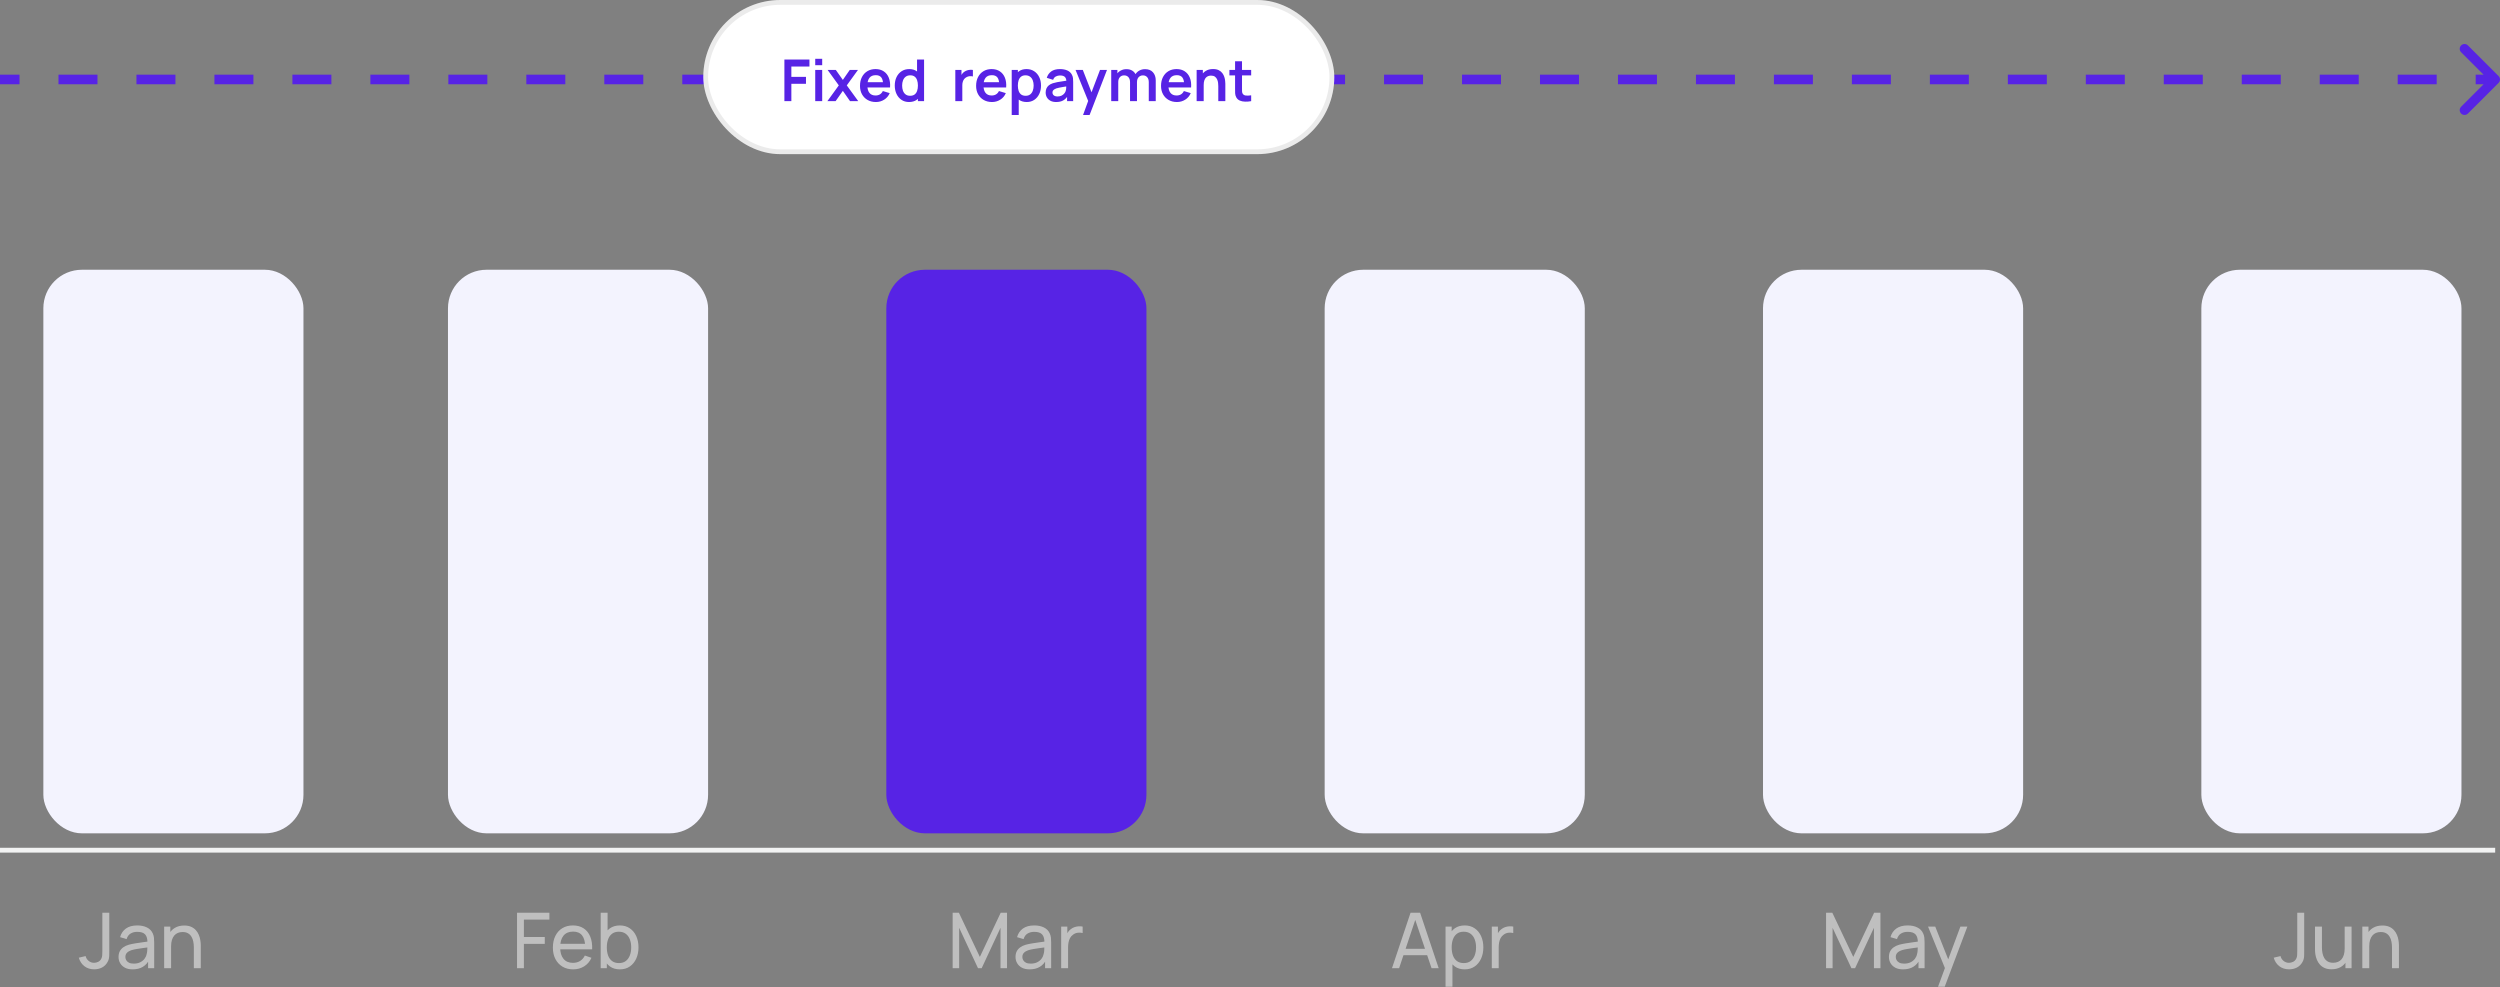 <svg width="519" height="205" viewBox="0 0 519 205" fill="none" xmlns="http://www.w3.org/2000/svg">
<rect x="0" y="0" width="519" height="205" fill="#808080" stroke="none"/>
<path d="M19.559 201.232C18.754 201.232 18.071 201.013 17.511 200.576C16.951 200.139 16.567 199.552 16.359 198.816L17.775 198.48C17.861 198.869 18.066 199.2 18.391 199.472C18.722 199.744 19.101 199.88 19.527 199.88C19.805 199.88 20.087 199.813 20.375 199.68C20.663 199.541 20.885 199.317 21.039 199.008C21.146 198.795 21.207 198.56 21.223 198.304C21.239 198.043 21.247 197.736 21.247 197.384V189.48H22.687V197.384C22.687 197.715 22.685 198.011 22.679 198.272C22.679 198.533 22.653 198.784 22.599 199.024C22.551 199.259 22.455 199.499 22.311 199.744C22.023 200.251 21.637 200.627 21.151 200.872C20.671 201.112 20.141 201.232 19.559 201.232ZM27.545 201.24C26.899 201.24 26.358 201.123 25.921 200.888C25.489 200.648 25.161 200.333 24.937 199.944C24.718 199.555 24.609 199.128 24.609 198.664C24.609 198.211 24.694 197.819 24.865 197.488C25.041 197.152 25.286 196.875 25.601 196.656C25.915 196.432 26.291 196.256 26.729 196.128C27.139 196.016 27.598 195.92 28.105 195.84C28.617 195.755 29.134 195.677 29.657 195.608C30.179 195.539 30.667 195.472 31.121 195.408L30.609 195.704C30.625 194.936 30.47 194.368 30.145 194C29.825 193.632 29.27 193.448 28.481 193.448C27.958 193.448 27.499 193.568 27.105 193.808C26.715 194.043 26.441 194.427 26.281 194.96L24.929 194.552C25.137 193.795 25.539 193.2 26.137 192.768C26.734 192.336 27.521 192.12 28.497 192.12C29.281 192.12 29.953 192.261 30.513 192.544C31.078 192.821 31.483 193.243 31.729 193.808C31.851 194.075 31.929 194.365 31.961 194.68C31.993 194.989 32.009 195.315 32.009 195.656V201H30.745V198.928L31.041 199.12C30.715 199.819 30.259 200.347 29.673 200.704C29.091 201.061 28.382 201.24 27.545 201.24ZM27.761 200.048C28.273 200.048 28.715 199.957 29.089 199.776C29.467 199.589 29.771 199.347 30.001 199.048C30.23 198.744 30.379 198.413 30.449 198.056C30.529 197.789 30.571 197.493 30.577 197.168C30.587 196.837 30.593 196.584 30.593 196.408L31.089 196.624C30.625 196.688 30.169 196.749 29.721 196.808C29.273 196.867 28.849 196.931 28.449 197C28.049 197.064 27.689 197.141 27.369 197.232C27.134 197.307 26.913 197.403 26.705 197.52C26.502 197.637 26.337 197.789 26.209 197.976C26.086 198.157 26.025 198.384 26.025 198.656C26.025 198.891 26.083 199.115 26.201 199.328C26.323 199.541 26.51 199.715 26.761 199.848C27.017 199.981 27.35 200.048 27.761 200.048ZM40.241 201V196.672C40.241 196.261 40.203 195.867 40.129 195.488C40.059 195.109 39.934 194.771 39.753 194.472C39.577 194.168 39.337 193.928 39.033 193.752C38.734 193.576 38.355 193.488 37.897 193.488C37.539 193.488 37.214 193.549 36.921 193.672C36.633 193.789 36.385 193.971 36.177 194.216C35.969 194.461 35.806 194.771 35.689 195.144C35.577 195.512 35.521 195.947 35.521 196.448L34.585 196.16C34.585 195.323 34.734 194.605 35.033 194.008C35.337 193.405 35.761 192.944 36.305 192.624C36.854 192.299 37.499 192.136 38.241 192.136C38.801 192.136 39.278 192.224 39.673 192.4C40.067 192.576 40.395 192.811 40.657 193.104C40.918 193.392 41.123 193.717 41.273 194.08C41.422 194.437 41.526 194.803 41.585 195.176C41.649 195.544 41.681 195.893 41.681 196.224V201H40.241ZM34.081 201V192.36H35.361V194.672H35.521V201H34.081Z" fill="#BFBFBF"/>
<path d="M107.336 201V189.48H114.056V190.904H108.76V194.528H113.096V195.952H108.76V201H107.336ZM119.002 201.24C118.154 201.24 117.412 201.053 116.778 200.68C116.148 200.301 115.658 199.776 115.306 199.104C114.954 198.427 114.778 197.637 114.778 196.736C114.778 195.792 114.951 194.976 115.298 194.288C115.644 193.595 116.127 193.061 116.746 192.688C117.37 192.309 118.1 192.12 118.938 192.12C119.807 192.12 120.546 192.32 121.154 192.72C121.767 193.12 122.226 193.691 122.53 194.432C122.839 195.173 122.972 196.056 122.93 197.08H121.49V196.568C121.474 195.507 121.258 194.715 120.842 194.192C120.426 193.664 119.807 193.4 118.986 193.4C118.106 193.4 117.436 193.683 116.978 194.248C116.519 194.813 116.29 195.624 116.29 196.68C116.29 197.699 116.519 198.488 116.978 199.048C117.436 199.608 118.09 199.888 118.938 199.888C119.508 199.888 120.004 199.757 120.426 199.496C120.847 199.235 121.178 198.859 121.418 198.368L122.786 198.84C122.45 199.603 121.943 200.195 121.266 200.616C120.594 201.032 119.839 201.24 119.002 201.24ZM115.81 197.08V195.936H122.194V197.08H115.81ZM128.679 201.24C127.868 201.24 127.185 201.04 126.631 200.64C126.076 200.235 125.655 199.688 125.367 199C125.084 198.307 124.943 197.531 124.943 196.672C124.943 195.803 125.084 195.024 125.367 194.336C125.655 193.648 126.076 193.107 126.631 192.712C127.191 192.317 127.876 192.12 128.687 192.12C129.487 192.12 130.175 192.32 130.751 192.72C131.332 193.115 131.777 193.656 132.087 194.344C132.396 195.032 132.551 195.808 132.551 196.672C132.551 197.536 132.396 198.312 132.087 199C131.777 199.688 131.332 200.235 130.751 200.64C130.175 201.04 129.484 201.24 128.679 201.24ZM124.703 201V189.48H126.135V194.64H125.975V201H124.703ZM128.503 199.936C129.073 199.936 129.545 199.792 129.919 199.504C130.292 199.216 130.572 198.827 130.759 198.336C130.945 197.84 131.039 197.285 131.039 196.672C131.039 196.064 130.945 195.515 130.759 195.024C130.577 194.533 130.295 194.144 129.911 193.856C129.532 193.568 129.049 193.424 128.463 193.424C127.903 193.424 127.439 193.563 127.071 193.84C126.703 194.112 126.428 194.493 126.247 194.984C126.065 195.469 125.975 196.032 125.975 196.672C125.975 197.301 126.063 197.864 126.239 198.36C126.42 198.851 126.697 199.237 127.071 199.52C127.444 199.797 127.921 199.936 128.503 199.936Z" fill="#BFBFBF"/>
<path d="M197.77 201V189.48H199.066L203.418 198.656L207.746 189.48H209.058V200.992H207.706V192.608L203.794 201H203.034L199.122 192.608V201H197.77ZM213.758 201.24C213.112 201.24 212.571 201.123 212.134 200.888C211.702 200.648 211.374 200.333 211.15 199.944C210.931 199.555 210.822 199.128 210.822 198.664C210.822 198.211 210.907 197.819 211.078 197.488C211.254 197.152 211.499 196.875 211.814 196.656C212.128 196.432 212.504 196.256 212.942 196.128C213.352 196.016 213.811 195.92 214.318 195.84C214.83 195.755 215.347 195.677 215.87 195.608C216.392 195.539 216.88 195.472 217.334 195.408L216.822 195.704C216.838 194.936 216.683 194.368 216.358 194C216.038 193.632 215.483 193.448 214.694 193.448C214.171 193.448 213.712 193.568 213.318 193.808C212.928 194.043 212.654 194.427 212.494 194.96L211.142 194.552C211.35 193.795 211.752 193.2 212.35 192.768C212.947 192.336 213.734 192.12 214.71 192.12C215.494 192.12 216.166 192.261 216.726 192.544C217.291 192.821 217.696 193.243 217.942 193.808C218.064 194.075 218.142 194.365 218.174 194.68C218.206 194.989 218.222 195.315 218.222 195.656V201H216.958V198.928L217.254 199.12C216.928 199.819 216.472 200.347 215.886 200.704C215.304 201.061 214.595 201.24 213.758 201.24ZM213.974 200.048C214.486 200.048 214.928 199.957 215.302 199.776C215.68 199.589 215.984 199.347 216.214 199.048C216.443 198.744 216.592 198.413 216.662 198.056C216.742 197.789 216.784 197.493 216.79 197.168C216.8 196.837 216.806 196.584 216.806 196.408L217.302 196.624C216.838 196.688 216.382 196.749 215.934 196.808C215.486 196.867 215.062 196.931 214.662 197C214.262 197.064 213.902 197.141 213.582 197.232C213.347 197.307 213.126 197.403 212.918 197.52C212.715 197.637 212.55 197.789 212.422 197.976C212.299 198.157 212.238 198.384 212.238 198.656C212.238 198.891 212.296 199.115 212.414 199.328C212.536 199.541 212.723 199.715 212.974 199.848C213.23 199.981 213.563 200.048 213.974 200.048ZM220.302 201V192.36H221.574V194.448L221.366 194.176C221.467 193.909 221.598 193.664 221.758 193.44C221.923 193.216 222.107 193.032 222.31 192.888C222.534 192.707 222.787 192.568 223.07 192.472C223.352 192.376 223.64 192.32 223.934 192.304C224.227 192.283 224.502 192.301 224.758 192.36V193.696C224.459 193.616 224.131 193.595 223.774 193.632C223.416 193.669 223.086 193.8 222.782 194.024C222.504 194.221 222.288 194.461 222.134 194.744C221.984 195.027 221.88 195.333 221.822 195.664C221.763 195.989 221.734 196.323 221.734 196.664V201H220.302Z" fill="#BFBFBF"/>
<path d="M288.974 201L292.83 189.48H294.814L298.67 201H297.19L293.582 190.312H294.03L290.454 201H288.974ZM290.83 198.304V196.968H296.814V198.304H290.83ZM304.07 201.24C303.26 201.24 302.577 201.04 302.022 200.64C301.468 200.235 301.046 199.688 300.758 199C300.476 198.307 300.334 197.531 300.334 196.672C300.334 195.803 300.476 195.024 300.758 194.336C301.046 193.648 301.468 193.107 302.022 192.712C302.582 192.317 303.268 192.12 304.078 192.12C304.878 192.12 305.566 192.32 306.142 192.72C306.724 193.115 307.169 193.656 307.478 194.344C307.788 195.032 307.942 195.808 307.942 196.672C307.942 197.536 307.788 198.312 307.478 199C307.169 199.688 306.724 200.235 306.142 200.64C305.566 201.04 304.876 201.24 304.07 201.24ZM300.094 204.84V192.36H301.366V198.72H301.526V204.84H300.094ZM303.894 199.936C304.465 199.936 304.937 199.792 305.31 199.504C305.684 199.216 305.964 198.827 306.15 198.336C306.337 197.84 306.43 197.285 306.43 196.672C306.43 196.064 306.337 195.515 306.15 195.024C305.969 194.533 305.686 194.144 305.302 193.856C304.924 193.568 304.441 193.424 303.854 193.424C303.294 193.424 302.83 193.563 302.462 193.84C302.094 194.112 301.82 194.493 301.638 194.984C301.457 195.469 301.366 196.032 301.366 196.672C301.366 197.301 301.454 197.864 301.63 198.36C301.812 198.851 302.089 199.237 302.462 199.52C302.836 199.797 303.313 199.936 303.894 199.936ZM309.696 201V192.36H310.968V194.448L310.76 194.176C310.862 193.909 310.992 193.664 311.152 193.44C311.318 193.216 311.502 193.032 311.704 192.888C311.928 192.707 312.182 192.568 312.464 192.472C312.747 192.376 313.035 192.32 313.328 192.304C313.622 192.283 313.896 192.301 314.152 192.36V193.696C313.854 193.616 313.526 193.595 313.168 193.632C312.811 193.669 312.48 193.8 312.176 194.024C311.899 194.221 311.683 194.461 311.528 194.744C311.379 195.027 311.275 195.333 311.216 195.664C311.158 195.989 311.128 196.323 311.128 196.664V201H309.696Z" fill="#BFBFBF"/>
<path d="M379.092 201V189.48H380.388L384.74 198.656L389.068 189.48H390.38V200.992H389.028V192.608L385.116 201H384.356L380.444 192.608V201H379.092ZM395.079 201.24C394.434 201.24 393.892 201.123 393.455 200.888C393.023 200.648 392.695 200.333 392.471 199.944C392.252 199.555 392.143 199.128 392.143 198.664C392.143 198.211 392.228 197.819 392.399 197.488C392.575 197.152 392.82 196.875 393.135 196.656C393.45 196.432 393.826 196.256 394.263 196.128C394.674 196.016 395.132 195.92 395.639 195.84C396.151 195.755 396.668 195.677 397.191 195.608C397.714 195.539 398.202 195.472 398.655 195.408L398.143 195.704C398.159 194.936 398.004 194.368 397.679 194C397.359 193.632 396.804 193.448 396.015 193.448C395.492 193.448 395.034 193.568 394.639 193.808C394.25 194.043 393.975 194.427 393.815 194.96L392.463 194.552C392.671 193.795 393.074 193.2 393.671 192.768C394.268 192.336 395.055 192.12 396.031 192.12C396.815 192.12 397.487 192.261 398.047 192.544C398.612 192.821 399.018 193.243 399.263 193.808C399.386 194.075 399.463 194.365 399.495 194.68C399.527 194.989 399.543 195.315 399.543 195.656V201H398.279V198.928L398.575 199.12C398.25 199.819 397.794 200.347 397.207 200.704C396.626 201.061 395.916 201.24 395.079 201.24ZM395.295 200.048C395.807 200.048 396.25 199.957 396.623 199.776C397.002 199.589 397.306 199.347 397.535 199.048C397.764 198.744 397.914 198.413 397.983 198.056C398.063 197.789 398.106 197.493 398.111 197.168C398.122 196.837 398.127 196.584 398.127 196.408L398.623 196.624C398.159 196.688 397.703 196.749 397.255 196.808C396.807 196.867 396.383 196.931 395.983 197C395.583 197.064 395.223 197.141 394.903 197.232C394.668 197.307 394.447 197.403 394.239 197.52C394.036 197.637 393.871 197.789 393.743 197.976C393.62 198.157 393.559 198.384 393.559 198.656C393.559 198.891 393.618 199.115 393.735 199.328C393.858 199.541 394.044 199.715 394.295 199.848C394.551 199.981 394.884 200.048 395.295 200.048ZM402.339 204.84L404.011 200.296L404.035 201.64L400.259 192.36H401.755L404.715 199.824H404.203L406.979 192.36H408.427L403.723 204.84H402.339Z" fill="#BFBFBF"/>
<path d="M475.223 201.232C474.418 201.232 473.735 201.013 473.175 200.576C472.615 200.139 472.231 199.552 472.023 198.816L473.439 198.48C473.525 198.869 473.73 199.2 474.055 199.472C474.386 199.744 474.765 199.88 475.191 199.88C475.469 199.88 475.751 199.813 476.039 199.68C476.327 199.541 476.549 199.317 476.703 199.008C476.81 198.795 476.871 198.56 476.887 198.304C476.903 198.043 476.911 197.736 476.911 197.384V189.48H478.351V197.384C478.351 197.715 478.349 198.011 478.343 198.272C478.343 198.533 478.317 198.784 478.263 199.024C478.215 199.259 478.119 199.499 477.975 199.744C477.687 200.251 477.301 200.627 476.815 200.872C476.335 201.112 475.805 201.232 475.223 201.232ZM484.033 201.224C483.478 201.224 483.001 201.136 482.601 200.96C482.206 200.784 481.878 200.549 481.617 200.256C481.355 199.963 481.15 199.637 481.001 199.28C480.851 198.923 480.745 198.557 480.681 198.184C480.622 197.811 480.593 197.461 480.593 197.136V192.36H482.033V196.688C482.033 197.093 482.07 197.485 482.145 197.864C482.219 198.243 482.345 198.584 482.521 198.888C482.702 199.192 482.942 199.432 483.241 199.608C483.545 199.784 483.923 199.872 484.377 199.872C484.734 199.872 485.059 199.811 485.353 199.688C485.646 199.565 485.897 199.384 486.105 199.144C486.313 198.899 486.473 198.589 486.585 198.216C486.697 197.843 486.753 197.408 486.753 196.912L487.689 197.2C487.689 198.032 487.537 198.749 487.233 199.352C486.934 199.955 486.51 200.419 485.961 200.744C485.417 201.064 484.774 201.224 484.033 201.224ZM486.913 201V198.688H486.753V192.36H488.185V201H486.913ZM496.577 201V196.672C496.577 196.261 496.539 195.867 496.465 195.488C496.395 195.109 496.27 194.771 496.089 194.472C495.913 194.168 495.673 193.928 495.369 193.752C495.07 193.576 494.691 193.488 494.233 193.488C493.875 193.488 493.55 193.549 493.257 193.672C492.969 193.789 492.721 193.971 492.513 194.216C492.305 194.461 492.142 194.771 492.025 195.144C491.913 195.512 491.857 195.947 491.857 196.448L490.921 196.16C490.921 195.323 491.07 194.605 491.369 194.008C491.673 193.405 492.097 192.944 492.641 192.624C493.19 192.299 493.835 192.136 494.577 192.136C495.137 192.136 495.614 192.224 496.009 192.4C496.403 192.576 496.731 192.811 496.993 193.104C497.254 193.392 497.459 193.717 497.609 194.08C497.758 194.437 497.862 194.803 497.921 195.176C497.985 195.544 498.017 195.893 498.017 196.224V201H496.577ZM490.417 201V192.36H491.697V194.672H491.857V201H490.417Z" fill="#BFBFBF"/>
<line y1="176.5" x2="518" y2="176.5" stroke="#F2F3F3"/>
<path d="M518.707 17.207C519.098 16.817 519.098 16.183 518.707 15.793L512.343 9.429C511.953 9.038 511.319 9.038 510.929 9.429C510.538 9.819 510.538 10.453 510.929 10.843L516.586 16.5L510.929 22.157C510.538 22.547 510.538 23.18 510.929 23.571C511.319 23.962 511.953 23.962 512.343 23.571L518.707 17.207ZM0 16.5V17.5H4.047V16.5V15.5H0V16.5ZM12.141 16.5V17.5H20.234V16.5V15.5H12.141V16.5ZM28.328 16.5V17.5H36.422V16.5V15.5H28.328V16.5ZM44.516 16.5V17.5H52.609V16.5V15.5H44.516V16.5ZM60.703 16.5V17.5H68.797V16.5V15.5H60.703V16.5ZM76.891 16.5V17.5H84.984V16.5V15.5H76.891V16.5ZM93.078 16.5V17.5H101.172V16.5V15.5H93.078V16.5ZM109.266 16.5V17.5H117.359V16.5V15.5H109.266V16.5ZM125.453 16.5V17.5H133.547V16.5V15.5H125.453V16.5ZM141.641 16.5V17.5H149.734V16.5V15.5H141.641V16.5ZM157.828 16.5V17.5H165.922V16.5V15.5H157.828V16.5ZM174.016 16.5V17.5H182.109V16.5V15.5H174.016V16.5ZM190.203 16.5V17.5H198.297V16.5V15.5H190.203V16.5ZM206.391 16.5V17.5H214.484V16.5V15.5H206.391V16.5ZM222.578 16.5V17.5H230.672V16.5V15.5H222.578V16.5ZM238.766 16.5V17.5H246.859V16.5V15.5H238.766V16.5ZM254.953 16.5V17.5H263.047V16.5V15.5H254.953V16.5ZM271.141 16.5V17.5H279.234V16.5V15.5H271.141V16.5ZM287.328 16.5V17.5H295.422V16.5V15.5H287.328V16.5ZM303.516 16.5V17.5H311.609V16.5V15.5H303.516V16.5ZM319.703 16.5V17.5H327.797V16.5V15.5H319.703V16.5ZM335.891 16.5V17.5H343.984V16.5V15.5H335.891V16.5ZM352.078 16.5V17.5H360.172V16.5V15.5H352.078V16.5ZM368.266 16.5V17.5H376.359V16.5V15.5H368.266V16.5ZM384.453 16.5V17.5H392.547V16.5V15.5H384.453V16.5ZM400.641 16.5V17.5H408.734V16.5V15.5H400.641V16.5ZM416.828 16.5V17.5H424.922V16.5V15.5H416.828V16.5ZM433.016 16.5V17.5H441.109V16.5V15.5H433.016V16.5ZM449.203 16.5V17.5H457.297V16.5V15.5H449.203V16.5ZM465.391 16.5V17.5H473.484V16.5V15.5H465.391V16.5ZM481.578 16.5V17.5H489.672V16.5V15.5H481.578V16.5ZM497.766 16.5V17.5H505.859V16.5V15.5H497.766V16.5ZM513.953 16.5V17.5H518V16.5V15.5H513.953V16.5Z" fill="#5723E5"/>
<rect x="9" y="56" width="54" height="117" rx="8" fill="#F3F3FE"/>
<rect x="93" y="56" width="54" height="117" rx="8" fill="#F3F3FE"/>
<rect x="184" y="56" width="54" height="117" rx="8" fill="#5723E5"/>
<rect x="275" y="56" width="54" height="117" rx="8" fill="#F3F3FE"/>
<rect x="366" y="56" width="54" height="117" rx="8" fill="#F3F3FE"/>
<rect x="457" y="56" width="54" height="117" rx="8" fill="#F3F3FE"/>
<rect x="146" width="131" height="32" rx="16" fill="white"/>
<rect x="146.5" y="0.5" width="130" height="31" rx="15.5" stroke="black" stroke-opacity="0.08"/>
<path d="M162.84 21V12.36H168.042V13.806H164.286V15.96H167.322V17.4H164.286V21H162.84ZM169.241 13.536V12.21H170.687V13.536H169.241ZM169.241 21V14.52H170.687V21H169.241ZM171.765 21L174.135 17.724L171.813 14.52H173.517L174.975 16.59L176.409 14.52H178.113L175.791 17.724L178.173 21H176.469L174.975 18.858L173.469 21H171.765ZM181.841 21.18C181.185 21.18 180.609 21.038 180.113 20.754C179.617 20.47 179.229 20.076 178.949 19.572C178.673 19.068 178.535 18.488 178.535 17.832C178.535 17.124 178.671 16.51 178.943 15.99C179.215 15.466 179.593 15.06 180.077 14.772C180.561 14.484 181.121 14.34 181.757 14.34C182.429 14.34 182.999 14.498 183.467 14.814C183.939 15.126 184.289 15.568 184.517 16.14C184.745 16.712 184.831 17.386 184.775 18.162H183.341V17.634C183.337 16.93 183.213 16.416 182.969 16.092C182.725 15.768 182.341 15.606 181.817 15.606C181.225 15.606 180.785 15.79 180.497 16.158C180.209 16.522 180.065 17.056 180.065 17.76C180.065 18.416 180.209 18.924 180.497 19.284C180.785 19.644 181.205 19.824 181.757 19.824C182.113 19.824 182.419 19.746 182.675 19.59C182.935 19.43 183.135 19.2 183.275 18.9L184.703 19.332C184.455 19.916 184.071 20.37 183.551 20.694C183.035 21.018 182.465 21.18 181.841 21.18ZM179.609 18.162V17.07H184.067V18.162H179.609ZM188.711 21.18C188.115 21.18 187.595 21.03 187.151 20.73C186.707 20.43 186.363 20.022 186.119 19.506C185.875 18.99 185.753 18.408 185.753 17.76C185.753 17.104 185.875 16.52 186.119 16.008C186.367 15.492 186.717 15.086 187.169 14.79C187.621 14.49 188.153 14.34 188.765 14.34C189.381 14.34 189.897 14.49 190.313 14.79C190.733 15.086 191.051 15.492 191.267 16.008C191.483 16.524 191.591 17.108 191.591 17.76C191.591 18.404 191.483 18.986 191.267 19.506C191.051 20.022 190.729 20.43 190.301 20.73C189.873 21.03 189.343 21.18 188.711 21.18ZM188.933 19.884C189.321 19.884 189.633 19.796 189.869 19.62C190.109 19.44 190.283 19.19 190.391 18.87C190.503 18.55 190.559 18.18 190.559 17.76C190.559 17.336 190.503 16.966 190.391 16.65C190.283 16.33 190.113 16.082 189.881 15.906C189.649 15.726 189.349 15.636 188.981 15.636C188.593 15.636 188.273 15.732 188.021 15.924C187.769 16.112 187.583 16.368 187.463 16.692C187.343 17.012 187.283 17.368 187.283 17.76C187.283 18.156 187.341 18.516 187.457 18.84C187.577 19.16 187.759 19.414 188.003 19.602C188.247 19.79 188.557 19.884 188.933 19.884ZM190.559 21V16.452H190.379V12.36H191.837V21H190.559ZM198.324 21V14.52H199.602V16.098L199.446 15.894C199.526 15.678 199.632 15.482 199.764 15.306C199.9 15.126 200.062 14.978 200.25 14.862C200.41 14.754 200.586 14.67 200.778 14.61C200.974 14.546 201.174 14.508 201.378 14.496C201.582 14.48 201.78 14.488 201.972 14.52V15.87C201.78 15.814 201.558 15.796 201.306 15.816C201.058 15.836 200.834 15.906 200.634 16.026C200.434 16.134 200.27 16.272 200.142 16.44C200.018 16.608 199.926 16.8 199.866 17.016C199.806 17.228 199.776 17.458 199.776 17.706V21H198.324ZM205.946 21.18C205.29 21.18 204.714 21.038 204.218 20.754C203.722 20.47 203.334 20.076 203.054 19.572C202.778 19.068 202.64 18.488 202.64 17.832C202.64 17.124 202.776 16.51 203.048 15.99C203.32 15.466 203.698 15.06 204.182 14.772C204.666 14.484 205.226 14.34 205.862 14.34C206.534 14.34 207.104 14.498 207.572 14.814C208.044 15.126 208.394 15.568 208.622 16.14C208.85 16.712 208.936 17.386 208.88 18.162H207.446V17.634C207.442 16.93 207.318 16.416 207.074 16.092C206.83 15.768 206.446 15.606 205.922 15.606C205.33 15.606 204.89 15.79 204.602 16.158C204.314 16.522 204.17 17.056 204.17 17.76C204.17 18.416 204.314 18.924 204.602 19.284C204.89 19.644 205.31 19.824 205.862 19.824C206.218 19.824 206.524 19.746 206.78 19.59C207.04 19.43 207.24 19.2 207.38 18.9L208.808 19.332C208.56 19.916 208.176 20.37 207.656 20.694C207.14 21.018 206.57 21.18 205.946 21.18ZM203.714 18.162V17.07H208.172V18.162H203.714ZM213.157 21.18C212.525 21.18 211.995 21.03 211.567 20.73C211.139 20.43 210.817 20.022 210.601 19.506C210.385 18.986 210.277 18.404 210.277 17.76C210.277 17.108 210.385 16.524 210.601 16.008C210.817 15.492 211.133 15.086 211.549 14.79C211.969 14.49 212.487 14.34 213.103 14.34C213.715 14.34 214.245 14.49 214.693 14.79C215.145 15.086 215.495 15.492 215.743 16.008C215.991 16.52 216.115 17.104 216.115 17.76C216.115 18.408 215.993 18.99 215.749 19.506C215.505 20.022 215.161 20.43 214.717 20.73C214.273 21.03 213.753 21.18 213.157 21.18ZM210.031 23.88V14.52H211.309V19.068H211.489V23.88H210.031ZM212.935 19.884C213.311 19.884 213.621 19.79 213.865 19.602C214.109 19.414 214.289 19.16 214.405 18.84C214.525 18.516 214.585 18.156 214.585 17.76C214.585 17.368 214.525 17.012 214.405 16.692C214.285 16.368 214.099 16.112 213.847 15.924C213.595 15.732 213.275 15.636 212.887 15.636C212.519 15.636 212.219 15.726 211.987 15.906C211.755 16.082 211.583 16.33 211.471 16.65C211.363 16.966 211.309 17.336 211.309 17.76C211.309 18.18 211.363 18.55 211.471 18.87C211.583 19.19 211.757 19.44 211.993 19.62C212.233 19.796 212.547 19.884 212.935 19.884ZM219.25 21.18C218.782 21.18 218.386 21.092 218.062 20.916C217.738 20.736 217.492 20.498 217.324 20.202C217.16 19.906 217.078 19.58 217.078 19.224C217.078 18.912 217.13 18.632 217.234 18.384C217.338 18.132 217.498 17.916 217.714 17.736C217.93 17.552 218.21 17.402 218.554 17.286C218.814 17.202 219.118 17.126 219.466 17.058C219.818 16.99 220.198 16.928 220.606 16.872C221.018 16.812 221.448 16.748 221.896 16.68L221.38 16.974C221.384 16.526 221.284 16.196 221.08 15.984C220.876 15.772 220.532 15.666 220.048 15.666C219.756 15.666 219.474 15.734 219.202 15.87C218.93 16.006 218.74 16.24 218.632 16.572L217.312 16.158C217.472 15.61 217.776 15.17 218.224 14.838C218.676 14.506 219.284 14.34 220.048 14.34C220.624 14.34 221.13 14.434 221.566 14.622C222.006 14.81 222.332 15.118 222.544 15.546C222.66 15.774 222.73 16.008 222.754 16.248C222.778 16.484 222.79 16.742 222.79 17.022V21H221.524V19.596L221.734 19.824C221.442 20.292 221.1 20.636 220.708 20.856C220.32 21.072 219.834 21.18 219.25 21.18ZM219.538 20.028C219.866 20.028 220.146 19.97 220.378 19.854C220.61 19.738 220.794 19.596 220.93 19.428C221.07 19.26 221.164 19.102 221.212 18.954C221.288 18.77 221.33 18.56 221.338 18.324C221.35 18.084 221.356 17.89 221.356 17.742L221.8 17.874C221.364 17.942 220.99 18.002 220.678 18.054C220.366 18.106 220.098 18.156 219.874 18.204C219.65 18.248 219.452 18.298 219.28 18.354C219.112 18.414 218.97 18.484 218.854 18.564C218.738 18.644 218.648 18.736 218.584 18.84C218.524 18.944 218.494 19.066 218.494 19.206C218.494 19.366 218.534 19.508 218.614 19.632C218.694 19.752 218.81 19.848 218.962 19.92C219.118 19.992 219.31 20.028 219.538 20.028ZM224.84 23.88L226.088 20.454L226.112 21.462L223.286 14.52H224.792L226.796 19.656H226.412L228.362 14.52H229.808L226.196 23.88H224.84ZM238.485 21V17.064C238.485 16.62 238.375 16.274 238.155 16.026C237.935 15.774 237.637 15.648 237.261 15.648C237.029 15.648 236.821 15.702 236.637 15.81C236.453 15.914 236.307 16.07 236.199 16.278C236.091 16.482 236.037 16.726 236.037 17.01L235.395 16.632C235.391 16.184 235.491 15.79 235.695 15.45C235.903 15.106 236.183 14.838 236.535 14.646C236.887 14.454 237.279 14.358 237.711 14.358C238.427 14.358 238.975 14.574 239.355 15.006C239.739 15.434 239.931 15.998 239.931 16.698V21H238.485ZM230.691 21V14.52H231.969V16.53H232.149V21H230.691ZM234.597 21V17.082C234.597 16.63 234.487 16.278 234.267 16.026C234.047 15.774 233.747 15.648 233.367 15.648C232.999 15.648 232.703 15.774 232.479 16.026C232.259 16.278 232.149 16.606 232.149 17.01L231.501 16.578C231.501 16.158 231.605 15.78 231.813 15.444C232.021 15.108 232.301 14.844 232.653 14.652C233.009 14.456 233.407 14.358 233.847 14.358C234.331 14.358 234.735 14.462 235.059 14.67C235.387 14.874 235.631 15.154 235.791 15.51C235.955 15.862 236.037 16.26 236.037 16.704V21H234.597ZM244.337 21.18C243.681 21.18 243.105 21.038 242.609 20.754C242.113 20.47 241.725 20.076 241.445 19.572C241.169 19.068 241.031 18.488 241.031 17.832C241.031 17.124 241.167 16.51 241.439 15.99C241.711 15.466 242.089 15.06 242.573 14.772C243.057 14.484 243.617 14.34 244.253 14.34C244.925 14.34 245.495 14.498 245.963 14.814C246.435 15.126 246.785 15.568 247.013 16.14C247.241 16.712 247.327 17.386 247.271 18.162H245.837V17.634C245.833 16.93 245.709 16.416 245.465 16.092C245.221 15.768 244.837 15.606 244.313 15.606C243.721 15.606 243.281 15.79 242.993 16.158C242.705 16.522 242.561 17.056 242.561 17.76C242.561 18.416 242.705 18.924 242.993 19.284C243.281 19.644 243.701 19.824 244.253 19.824C244.609 19.824 244.915 19.746 245.171 19.59C245.431 19.43 245.631 19.2 245.771 18.9L247.199 19.332C246.951 19.916 246.567 20.37 246.047 20.694C245.531 21.018 244.961 21.18 244.337 21.18ZM242.105 18.162V17.07H246.563V18.162H242.105ZM252.916 21V17.88C252.916 17.676 252.902 17.45 252.874 17.202C252.846 16.954 252.78 16.716 252.676 16.488C252.576 16.256 252.424 16.066 252.22 15.918C252.02 15.77 251.748 15.696 251.404 15.696C251.22 15.696 251.038 15.726 250.858 15.786C250.678 15.846 250.514 15.95 250.366 16.098C250.222 16.242 250.106 16.442 250.018 16.698C249.93 16.95 249.886 17.274 249.886 17.67L249.028 17.304C249.028 16.752 249.134 16.252 249.346 15.804C249.562 15.356 249.878 15 250.294 14.736C250.71 14.468 251.222 14.334 251.83 14.334C252.31 14.334 252.706 14.414 253.018 14.574C253.33 14.734 253.578 14.938 253.762 15.186C253.946 15.434 254.082 15.698 254.17 15.978C254.258 16.258 254.314 16.524 254.338 16.776C254.366 17.024 254.38 17.226 254.38 17.382V21H252.916ZM248.422 21V14.52H249.712V16.53H249.886V21H248.422ZM259.743 21C259.315 21.08 258.895 21.114 258.483 21.102C258.075 21.094 257.709 21.02 257.385 20.88C257.061 20.736 256.815 20.51 256.647 20.202C256.499 19.922 256.421 19.636 256.413 19.344C256.405 19.052 256.401 18.722 256.401 18.354V12.72H257.841V18.27C257.841 18.53 257.843 18.758 257.847 18.954C257.855 19.15 257.897 19.31 257.973 19.434C258.117 19.674 258.347 19.808 258.663 19.836C258.979 19.864 259.339 19.848 259.743 19.788V21ZM255.225 15.654V14.52H259.743V15.654H255.225Z" fill="#5723E5"/>
</svg>

